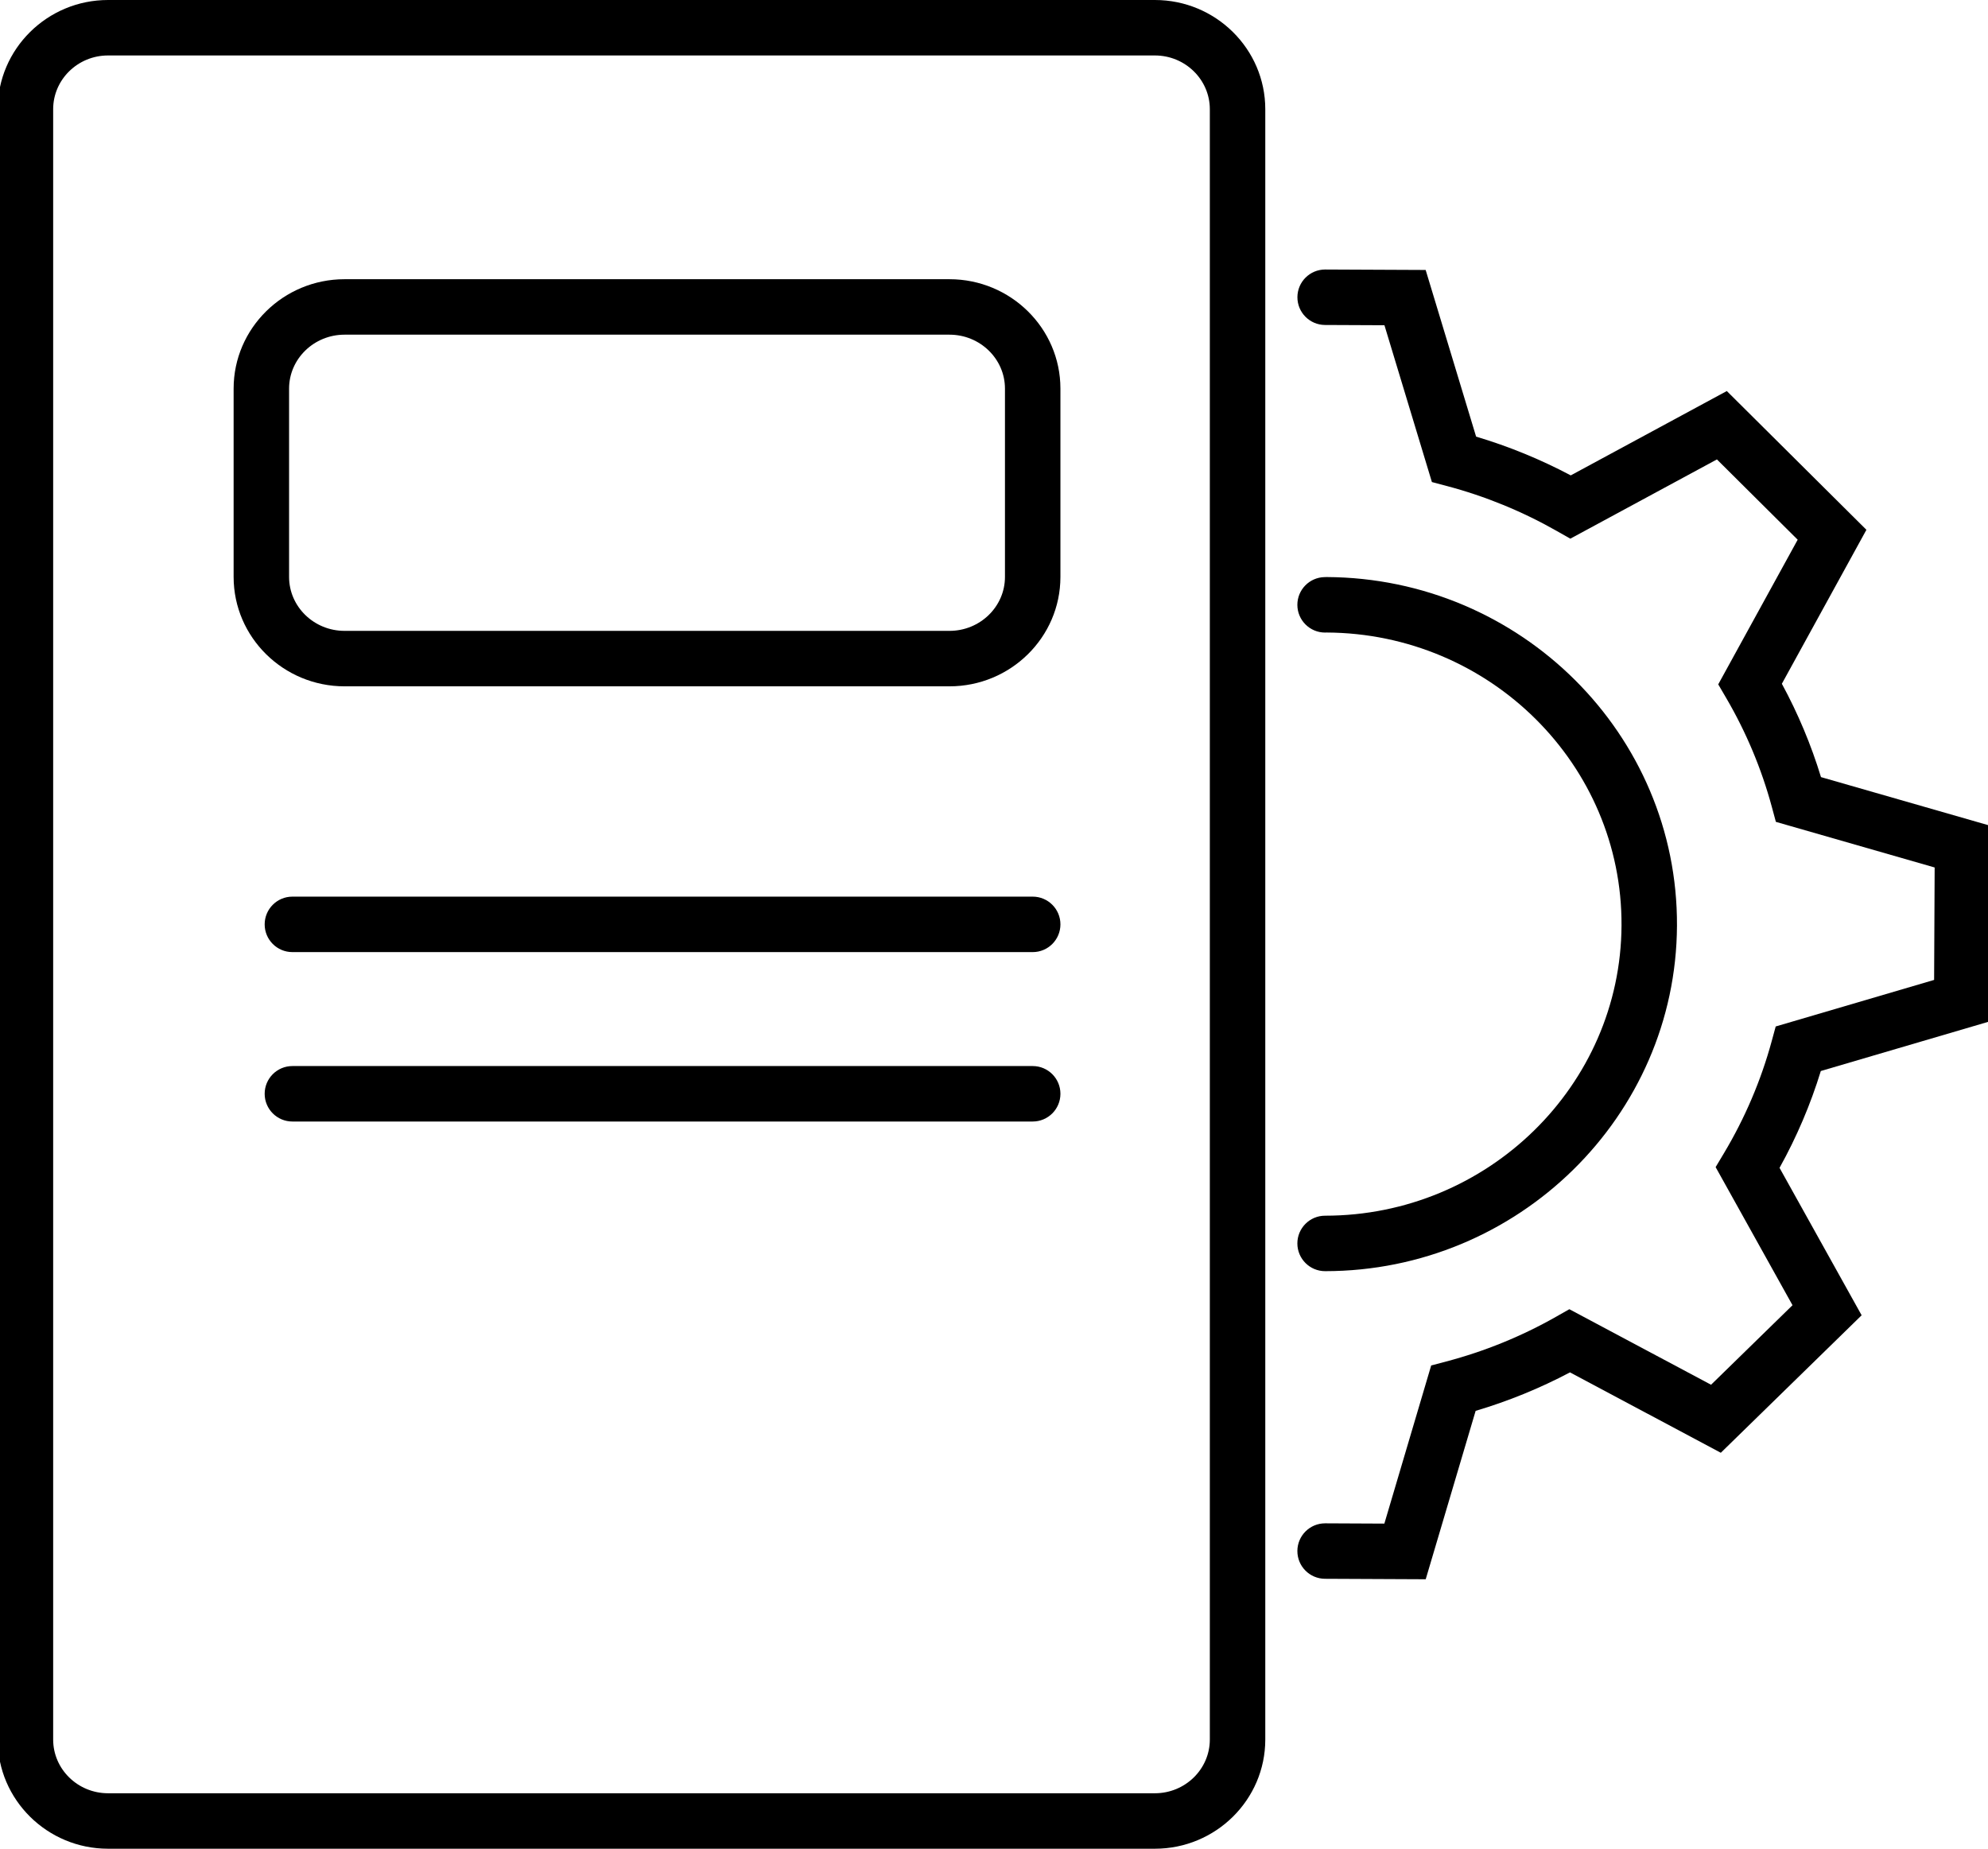 <?xml version="1.0" encoding="utf-8"?>
<!-- Generator: Adobe Illustrator 16.0.3, SVG Export Plug-In . SVG Version: 6.00 Build 0)  -->
<!DOCTYPE svg PUBLIC "-//W3C//DTD SVG 1.1//EN" "http://www.w3.org/Graphics/SVG/1.1/DTD/svg11.dtd">
<svg version="1.1" id="Warstwa_1" xmlns="http://www.w3.org/2000/svg" xmlns:xlink="http://www.w3.org/1999/xlink" x="0px" y="0px"
	 width="215.086px" height="200px" viewBox="0 0 215.086 200" enable-background="new 0 0 215.086 200" xml:space="preserve">
<g>
	<g>
		<path d="M154.251,170.848l-10.899-0.05c-1.657-0.008-2.994-1.357-2.986-3.014c0.008-1.652,1.35-2.986,3-2.986
			c0.005,0,0.009,0,0.014,0l6.397,0.03l5.066-17.108l1.632-0.431c4.157-1.097,8.154-2.725,11.879-4.84l1.436-0.815l15.333,8.172
			l8.813-8.604l-8.319-14.94l0.89-1.486c2.275-3.801,4.014-7.876,5.169-12.112l0.441-1.617l17.139-5.036l0.058-12.164l-17.179-4.936
			l-0.441-1.633c-1.112-4.109-2.772-8.07-4.937-11.773l-0.858-1.468l8.596-15.649l-8.738-8.686l-15.862,8.574l-1.446-0.822
			c-3.76-2.137-7.767-3.777-11.911-4.875l-1.618-0.429l-5.135-16.964l-6.43-0.029c-1.656-0.007-2.994-1.357-2.986-3.014
			c0.008-1.652,1.35-2.986,3-2.986c0.004,0,0.009,0,0.014,0l10.861,0.049l5.458,18.03c3.531,1.052,6.964,2.458,10.24,4.193
			l16.884-9.125l15.104,15.012l-9.148,16.656c1.75,3.223,3.169,6.607,4.233,10.098l18.322,5.264l-0.101,21.174l-18.24,5.359
			c-1.113,3.627-2.609,7.139-4.465,10.475l8.882,15.949l-15.236,14.875l-16.318-8.698c-3.252,1.719-6.673,3.115-10.208,4.163
			L154.251,170.848z"/>
		<path d="M143.366,137.518c-1.657,0-3.001-1.343-3.001-3s1.343-3,2.999-3c17.601-0.003,31.988-14.088,32.072-31.397
			c0.085-17.39-14.232-31.608-31.916-31.694c0.003,0.003-0.077,0.006-0.155,0.006c-1.657,0-3-1.343-3-3c0-1.639,1.314-2.971,2.946-3
			c0.063-0.002,0.184-0.006,0.224-0.006c21.006,0.103,38.002,17.025,37.901,37.724C181.336,120.75,164.258,137.513,143.366,137.518z
			"/>
	</g>
	<path d="M124.95,200H11.689c-6.582,0-11.937-5.298-11.937-11.811V11.816C-0.247,5.301,5.107,0,11.689,0H124.95
		c6.586,0,11.944,5.301,11.944,11.816v176.373C136.895,194.702,131.536,200,124.95,200z M11.689,6c-3.273,0-5.937,2.609-5.937,5.816
		v176.373c0,3.204,2.663,5.811,5.937,5.811H124.95c3.277,0,5.944-2.606,5.944-5.811V11.816c0-3.207-2.667-5.816-5.944-5.816H11.689z
		"/>
	<path d="M102.726,74.249H37.279c-6.618,0-12.003-5.309-12.003-11.835V42.041c0-6.526,5.385-11.835,12.003-11.835h65.446
		c6.619,0,12.004,5.309,12.004,11.835v20.373C114.729,68.94,109.345,74.249,102.726,74.249z M37.279,36.206
		c-3.31,0-6.003,2.618-6.003,5.835v20.373c0,3.217,2.693,5.835,6.003,5.835h65.446c3.311,0,6.004-2.618,6.004-5.835V42.041
		c0-3.217-2.693-5.835-6.004-5.835H37.279z"/>
	<path d="M111.729,103.001H31.635c-1.657,0-3-1.343-3-3s1.343-3,3-3h80.095c1.657,0,3,1.343,3,3S113.387,103.001,111.729,103.001z"
		/>
	<path d="M111.729,121.329H31.635c-1.657,0-3-1.343-3-3s1.343-3,3-3h80.095c1.657,0,3,1.343,3,3S113.387,121.329,111.729,121.329z"
		/>
</g>
</svg>
